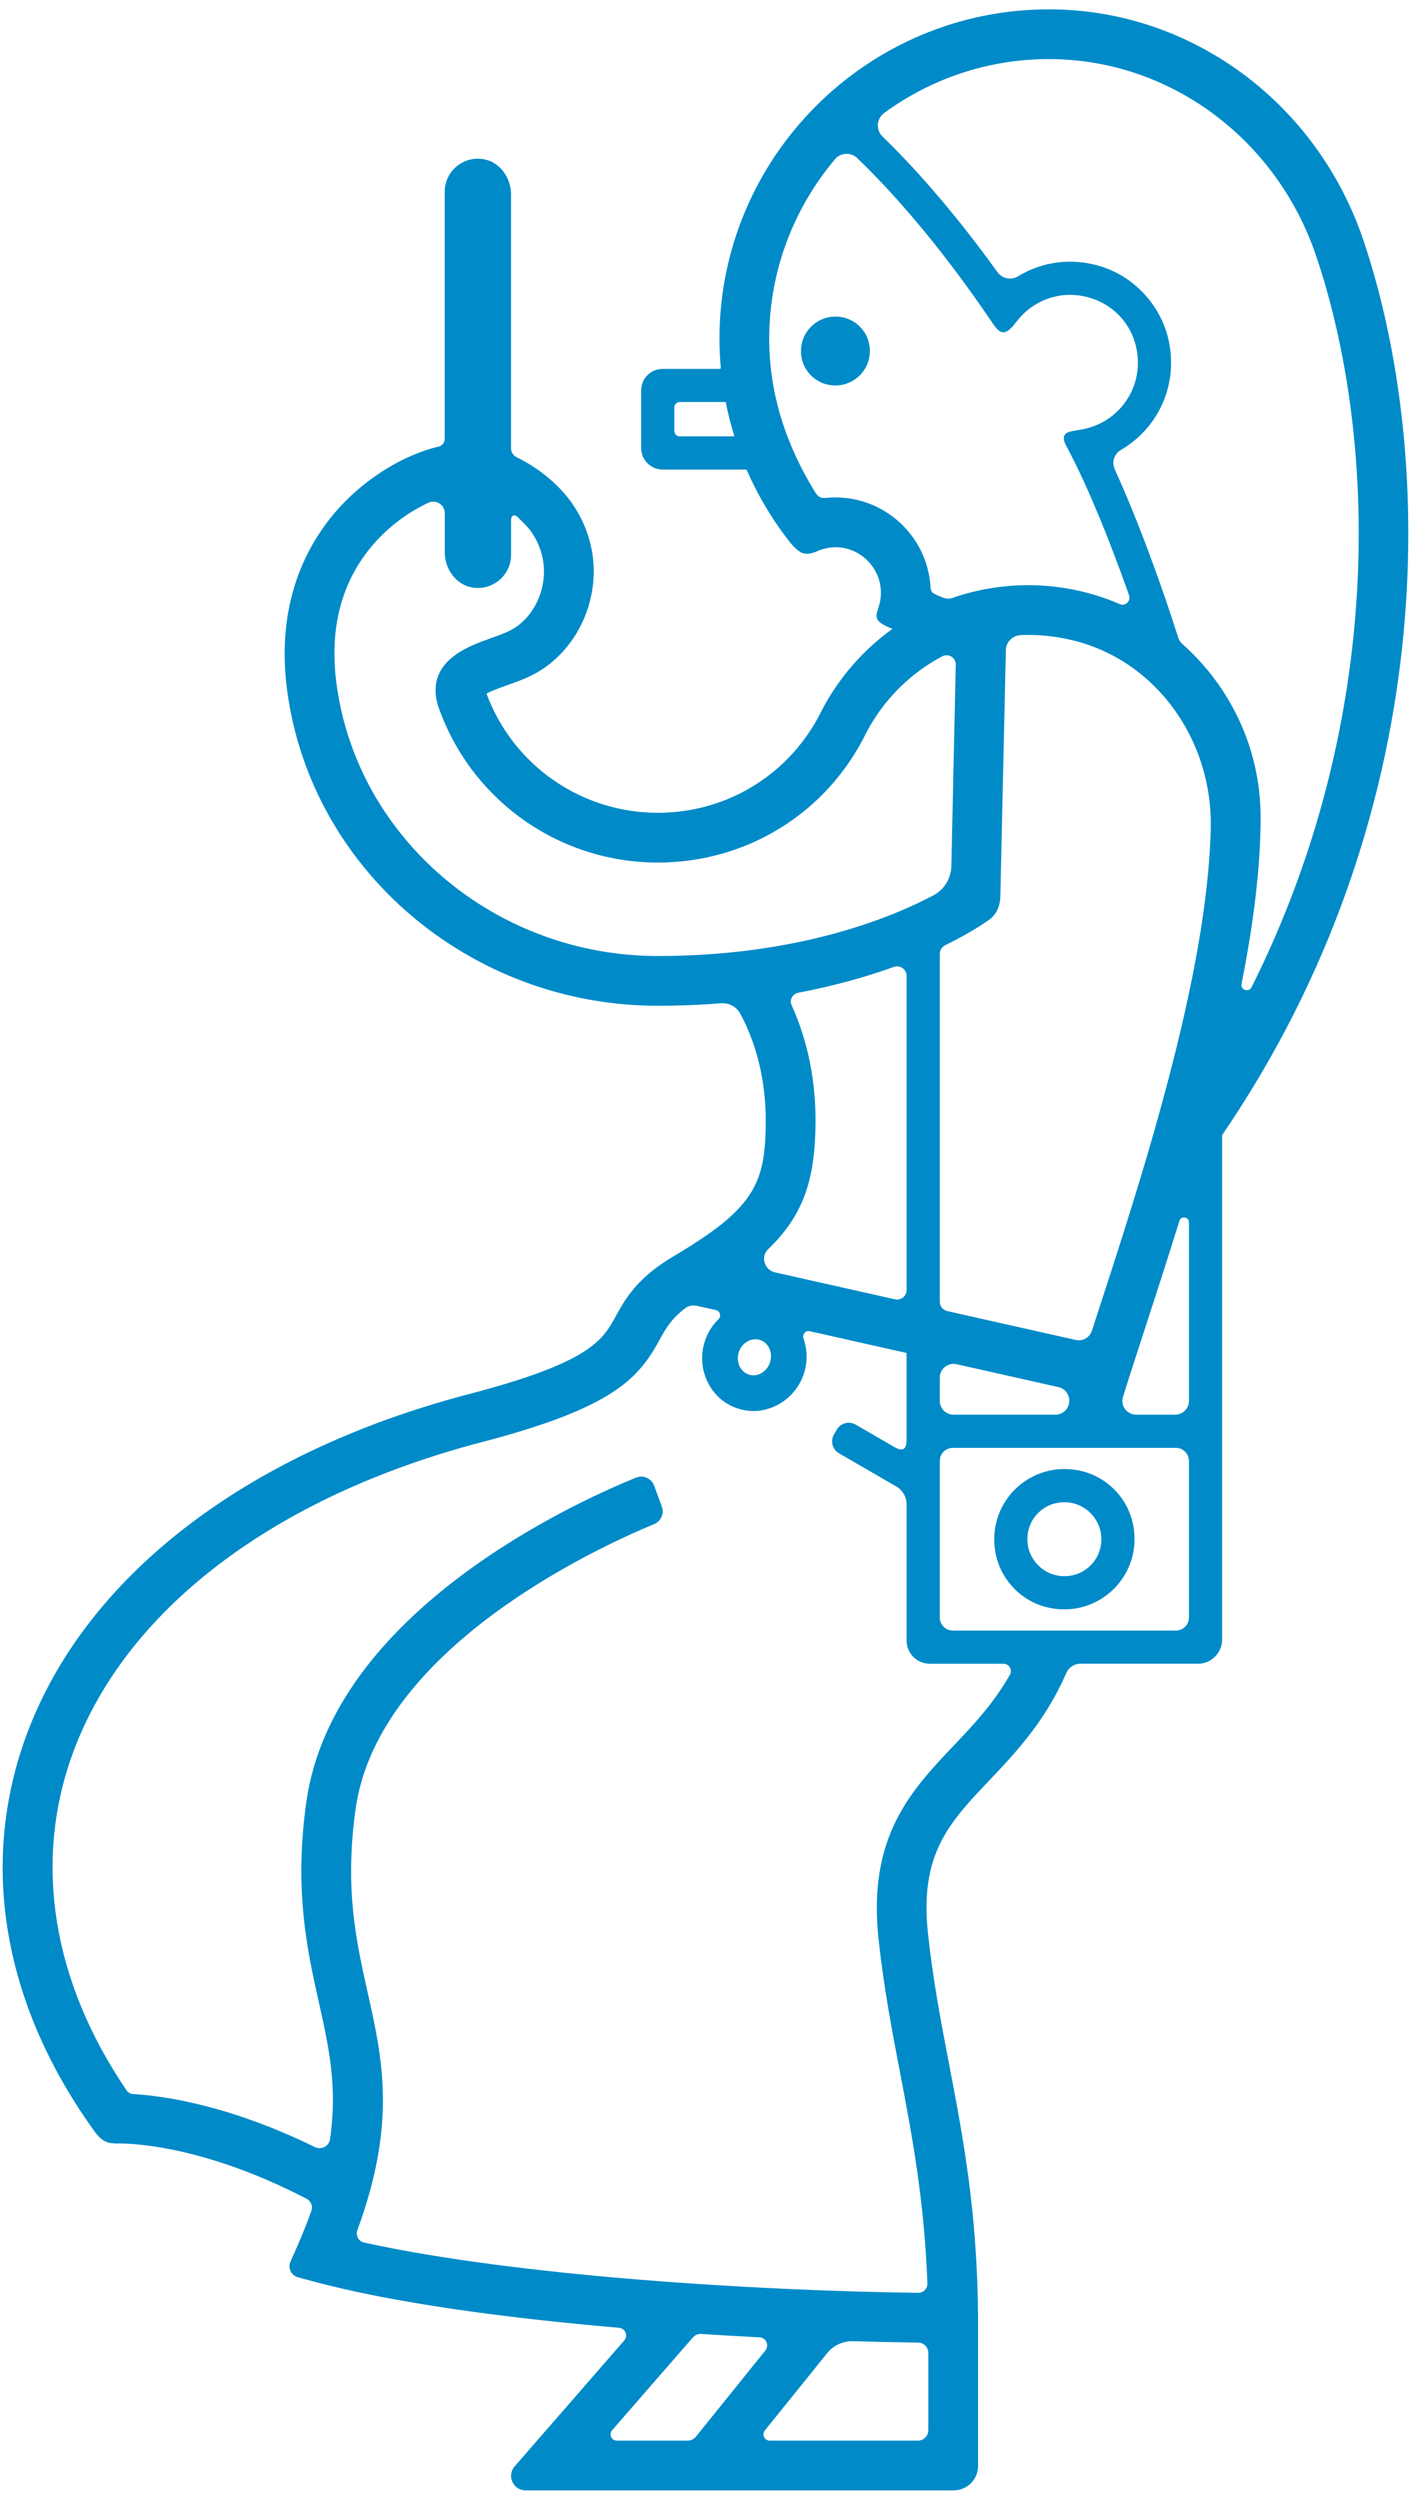<?xml version="1.0" encoding="UTF-8"?>
<svg id="_レイヤー_1" data-name="レイヤー 1" xmlns="http://www.w3.org/2000/svg" viewBox="0 0 99.213 175.748">
  <defs>
    <style>
      .cls-1 {
        fill: #008ac8;
      }
    </style>
  </defs>
  <path class="cls-1" d="m8.265,150.702c.064,0,5.396-.215,13.291,3.885.304.158.458.52.342.843-.291.812-.629,1.664-1.028,2.569l-.445,1.007c-.199.45.05.972.525,1.1l1.063.288c5.627,1.521,13.527,2.577,21.513,3.264.443.038.655.56.364.895l-7.703,8.849c-.574.659-.106,1.688.768,1.688h30.098c.95,0,1.719-.77,1.719-1.719v-10.416c-.048-7.44-1.06-12.727-2.039-17.838-.581-3.034-1.13-5.901-1.482-9.174-.6-5.597,1.474-7.781,4.344-10.805,1.851-1.948,3.914-4.145,5.379-7.51.171-.393.551-.657.979-.657h8.278c.939,0,1.701-.762,1.701-1.701v-35.446c0-.013.004-.027.012-.038,15.31-22.422,15.059-47.621,9.93-62.871C92.604,7.191,83.715.657,73.756.657c-12.776,0-23.169,10.393-23.169,23.169,0,.684.035,1.362.095,2.035.004.04-.028.074-.068.074h-4.021c-.833,0-1.509.675-1.509,1.509v4.06c0,.833.676,1.509,1.509,1.509h5.855c.027,0,.051.016.061.04.788,1.801,1.808,3.514,3.062,5.103.65.748.996,1.014,2.009.546,2.197-.854,4.36.826,4.36,2.971,0,.22-.023.44-.066.654-.185.911-.737,1.261.879,1.886h0c-2.031,1.461-3.742,3.393-4.959,5.709-2.169,4.455-6.592,7.223-11.546,7.223-5.385,0-10.181-3.352-12.039-8.378.341-.197,1.009-.434,1.441-.588.622-.221,1.265-.45,1.869-.764,1.93-1.005,3.417-2.95,3.976-5.203.587-2.36.142-4.775-1.253-6.8-.821-1.192-2.211-2.434-3.904-3.261-.244-.119-.405-.36-.405-.631V13.671c0-1.194-.811-2.322-1.993-2.489-1.439-.203-2.672.909-2.672,2.309v17.375c0,.258-.174.472-.426.531-2.213.517-5.026,2.044-7.192,4.526-2.045,2.344-4.305,6.451-3.45,12.702,1.721,12.592,12.919,22.088,26.048,22.088,1.558,0,3.04-.062,4.445-.175.564-.045,1.091.237,1.361.735.765,1.413,1.788,3.962,1.788,7.489,0,4.502-.81,6.201-6.506,9.577-2.567,1.522-3.388,3.015-4.046,4.215-.911,1.658-1.772,3.226-10.282,5.45-15.834,4.138-27.224,12.983-31.249,24.267-3.224,9.036-1.451,18.88,4.99,27.718.448.565.826.715,1.514.715Zm57.815-52.213v-1.63c0-.621.576-1.082,1.182-.946l7.168,1.611c.546.123.872.684.718,1.222-.002.006-.003.011-.005.017-.119.415-.498.697-.931.697h-7.163c-.536,0-.97-.434-.97-.97Zm4.26-35.552l.386-17.233c.013-.577.479-1.029,1.055-1.053,1.179-.048,2.388.063,3.616.359,5.944,1.431,9.861,7.07,9.736,13.183-.212,10.374-4.89,24.727-8.01,34.299-.12.367-.235.723-.349,1.071-.155.476-.646.755-1.134.645l-9.032-2.03c-.309-.069-.529-.344-.529-.661v-24.455c0-.259.155-.496.387-.61,1.993-.98,3.06-1.766,3.177-1.854.454-.37.696-.95.696-1.662Zm22.217-44.907c4.238,12.6,4.952,32.378-4.554,51.379-.196.392-.789.192-.704-.238.816-4.125,1.34-8.13,1.34-11.697,0-4.849-2.132-9.202-5.499-12.196-.136-.121-.236-.269-.292-.443-1.183-3.728-2.835-8.262-4.465-11.837-.23-.504-.041-1.088.438-1.367,2.517-1.464,4.002-4.407,3.383-7.552-.49-2.488-2.349-4.577-4.768-5.339-2.065-.65-4.165-.348-5.862.691-.484.296-1.11.161-1.441-.3-2.66-3.698-5.428-6.958-8.077-9.53-.488-.474-.429-1.261.121-1.663,3.25-2.376,7.251-3.784,11.577-3.784,8.455,0,16.011,5.576,18.801,13.875Zm-45.14,12.272v-1.657c0-.209.169-.378.378-.378h3.234c.159.817.363,1.621.609,2.413h-3.843c-.209,0-.378-.169-.378-.378Zm18.806,11.684c-.129-.054-.256-.108-.383-.164-.383-.164-.4-.307-.42-.677-.269-3.449-3.162-6.172-6.678-6.172-.185,0-.369.008-.554.024-.476.05-.633-.02-.87-.394-2.028-3.266-3.232-6.9-3.232-10.778,0-4.812,1.749-9.215,4.63-12.635.396-.47,1.119-.499,1.562-.073,3.056,2.939,6.304,6.878,9.359,11.374l.22.324c.536.774.878.658,1.378.1l.281-.355c1.339-1.692,3.601-2.333,5.72-1.4,1.204.53,2.152,1.585,2.543,2.841.906,2.906-.938,5.696-3.701,6.189l-.705.125c-.705.125-.628.554-.452.932l.328.63c1.386,2.664,2.884,6.41,4.141,9.975.141.401-.262.791-.652.622-1.975-.853-4.146-1.332-6.43-1.332-1.791,0-3.532.292-5.173.837-.291.152-.649.13-.912.007Zm-29.836-5.642c.395.395.759.735.977,1.051.818,1.188,1.081,2.598.739,3.972-.322,1.294-1.144,2.395-2.198,2.944-.387.202-.891.38-1.424.571-1.566.556-4.48,1.591-3.734,4.561l.041.137c2.254,6.618,8.468,11.064,15.463,11.064,6.304,0,11.933-3.522,14.668-9.142,1.222-2.325,3.09-4.165,5.321-5.353.441-.235.975.078.964.578l-.31,14.16c-.019.863-.493,1.656-1.256,2.06-3.003,1.588-9.532,4.267-19.386,4.267-11.388,0-21.095-8.194-22.581-19.062-.543-3.973.338-7.313,2.62-9.927,1.209-1.385,2.629-2.32,3.834-2.879.536-.249,1.147.139,1.147.73v2.749c0,1.194.811,2.322,1.993,2.488,1.439.203,2.672-.909,2.672-2.309v-2.422c0-.379.258-.43.45-.237Zm20.956,42.416c0-3.495-.833-6.221-1.683-8.094-.169-.372.071-.793.473-.87,2.604-.496,4.843-1.141,6.702-1.812.445-.16.912.157.912.63,0,3.908,0,18.432,0,22.084,0,.434-.402.747-.826.652l-8.432-1.895c-.742-.167-1.03-1.101-.48-1.627,2.518-2.412,3.334-4.975,3.334-9.068Zm-3.197,17.018c-.216.669-.884,1.059-1.489.866-.606-.194-.924-.899-.71-1.57.178-.555.665-.916,1.17-.916.107,0,.214.016.319.049.606.194.924.899.71,1.571Zm-11.106,75.082l5.675-6.519c.15-.172.375-.264.603-.25,1.381.09,2.746.17,4.087.239.467.024.702.565.408.929l-4.884,6.058c-.14.173-.35.274-.572.274h-4.983c-.379,0-.582-.446-.333-.732Zm10.742.013l4.387-5.44c.44-.546,1.118-.853,1.819-.832,1.612.048,3.142.081,4.569.098.402.005.717.331.717.734v5.424c0,.406-.329.735-.735.735h-10.413c-.371,0-.577-.43-.344-.719Zm9.14-69.118l-2.759-1.597c-.464-.269-1.058-.11-1.326.354l-.196.338c-.269.464-.11,1.058.354,1.327l4.02,2.327c.453.262.732.746.732,1.27v9.566c0,.902.731,1.632,1.632,1.632h5.176c.392,0,.652.426.459.768-1.142,2.011-2.563,3.524-3.956,4.99-2.979,3.137-6.059,6.382-5.285,13.588.367,3.416.955,6.488,1.524,9.459.836,4.366,1.689,8.88,1.913,14.75.014.37-.271.678-.642.673-10.911-.132-28.027-1.131-38.974-3.535-.391-.086-.599-.506-.461-.882,2.767-7.545,1.765-12.023.711-16.736-.797-3.568-1.622-7.256-.842-12.853,1.584-11.35,17.13-18.444,20.993-20.039.482-.199.719-.74.54-1.23l-.536-1.469c-.189-.517-.763-.776-1.273-.569-4.263,1.727-21.321,9.435-23.189,22.824-.869,6.225.067,10.409.892,14.1.688,3.076,1.316,5.887.774,9.599-.072.496-.624.758-1.074.538-6.035-2.955-10.629-3.597-12.766-3.722-.189-.011-.359-.108-.466-.265-5.182-7.615-6.55-15.925-3.843-23.517,3.63-10.176,14.141-18.216,28.838-22.057,9.253-2.418,11.003-4.489,12.465-7.151.451-.821.829-1.506,1.833-2.269.222-.169.518-.224.79-.163l1.355.304c.299.067.4.433.181.647-.426.418-.763.941-.959,1.553-.636,1.989.411,4.109,2.334,4.724.359.115.722.17,1.081.17,1.567,0,3.044-1.042,3.563-2.661h0c.266-.832.229-1.681-.038-2.436-.103-.291.141-.581.442-.513l6.806,1.53h0v6.101c0,.739-.313.814-.825.53Zm19.759,12.884h-15.682c-.508,0-.919-.412-.919-.919v-11.008c0-.508.412-.919.919-.919h15.682c.508,0,.919.412.919.919v11.008c0,.508-.412.919-.919.919Zm-2.788-15.179c-.654,0-1.125-.624-.931-1.249.407-1.313.917-2.879,1.489-4.634.762-2.337,1.614-4.957,2.474-7.736.117-.378.676-.297.676.099v12.549c0,.536-.435.971-.971.971h-2.737Z"/>
  <path class="cls-1" d="m73.503,112.972c3.749.991,7.087-2.349,6.094-6.096-.436-1.646-1.767-2.978-3.413-3.416-3.752-.998-7.097,2.347-6.098,6.099.438,1.646,1.771,2.977,3.418,3.413Zm.688-7.278c1.933-.47,3.641,1.235,3.172,3.168-.221.909-.966,1.654-1.875,1.875-1.933.47-3.639-1.235-3.171-3.167.22-.909.965-1.655,1.873-1.876Z"/>
  <path class="cls-1" d="m59.345,22.331c-1.803-.435-3.387,1.148-2.952,2.951.204.847.899,1.542,1.747,1.746,1.803.434,3.385-1.148,2.951-2.951-.204-.847-.899-1.542-1.746-1.747Z"/>
</svg>